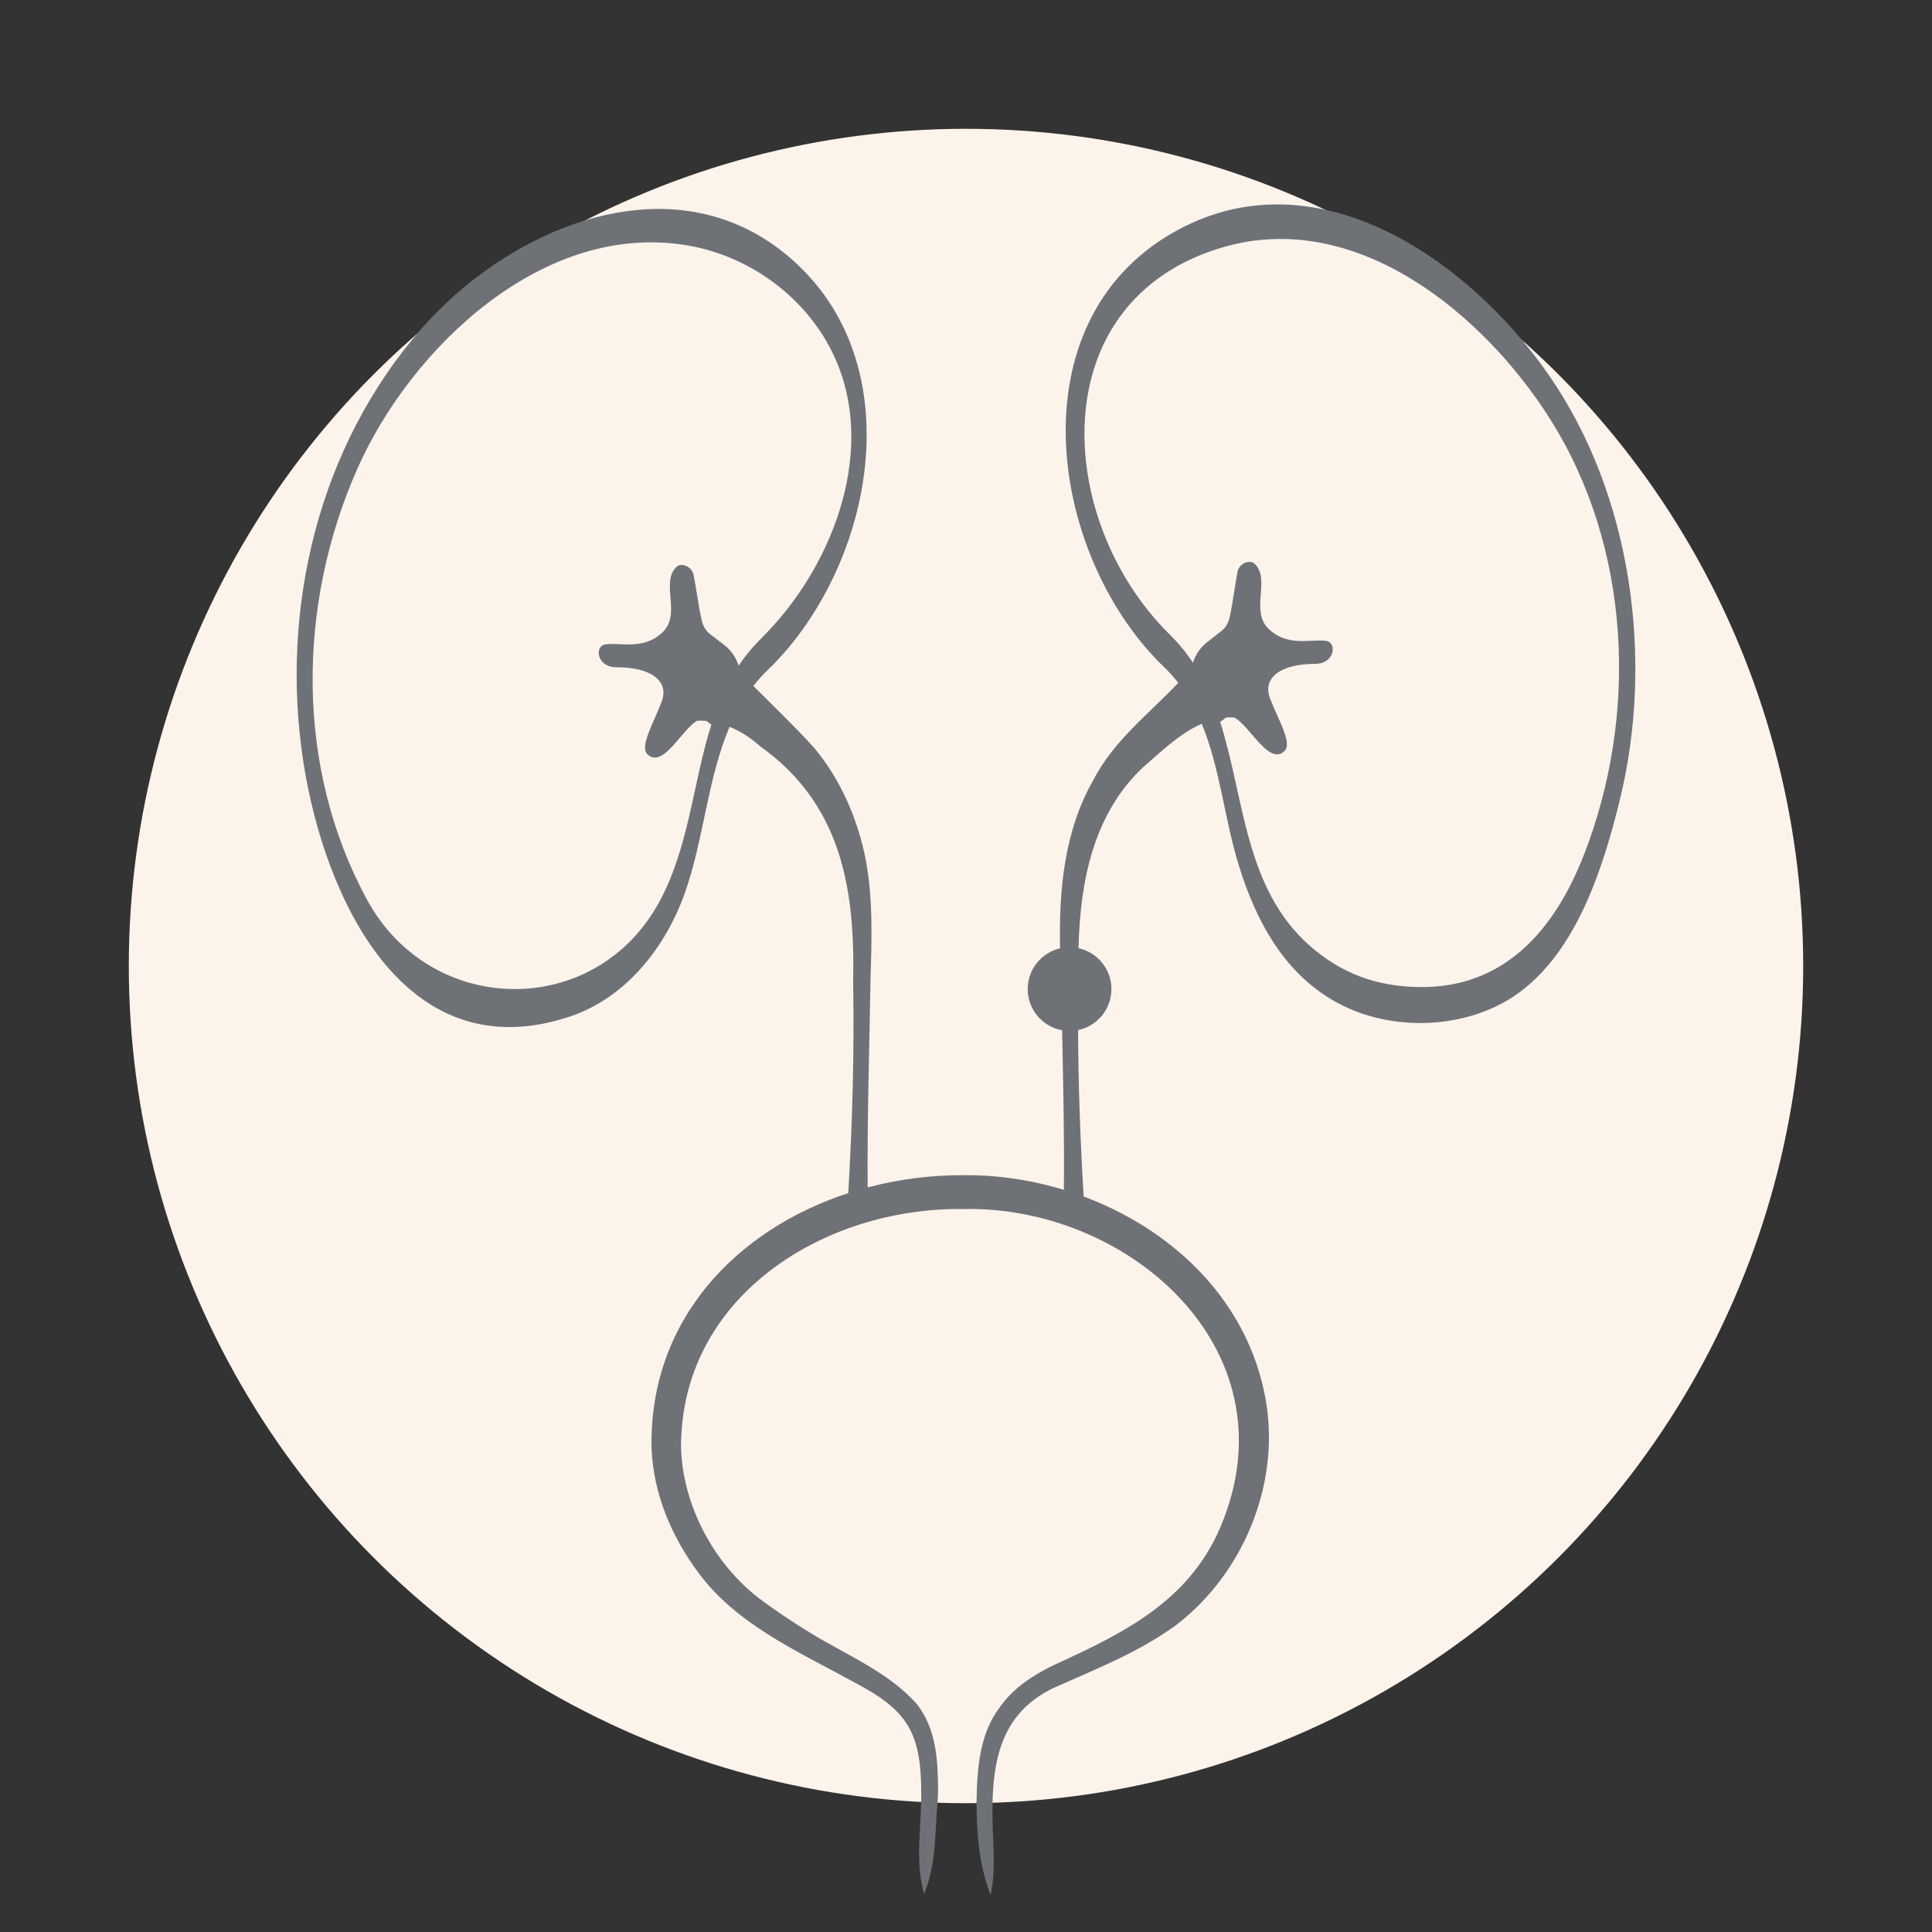 <?xml version="1.0" encoding="UTF-8"?>
<svg id="Ebene_1" xmlns="http://www.w3.org/2000/svg" viewBox="0 0 600 600">
  <rect x="0" y="0" width="600" height="600" fill="#333333" stroke="none"/>
  <defs>
    <style>
      .cls-1 {
        fill: #6e7277;
      }

      .cls-2 {
        fill: #fcf3eb;
      }
    </style>
  </defs>
  <circle class="cls-2" cx="300" cy="300" r="260"/>
  <path class="cls-1" d="M480.755,116.125c-25.078-35.92-72.64-68.891-116.42-43.904-48.955,27.942-38.64,99.323-3.801,133.998.117.117.226.178.339.26.078.099.149.211.237.293,1.796,1.671,3.364,3.453,4.809,5.297l-.591.602c-9.112,9.511-19.541,17.549-25.693,29.41-9.171,15.926-10.791,34.433-10.434,52.434-5.75,1.342-10.038,6.489-10.038,12.648,0,6.386,4.609,11.686,10.679,12.781.347,16.524.713,33.048.552,49.573-10.141-3.085-20.737-4.658-31.191-4.551-10.086-.058-20.137,1.255-29.748,3.801-.159-21.382.527-42.762.882-64.145.352-12.212.856-25.077-1.425-37.353-2.419-12.66-7.847-25.335-16.261-35.234-5.773-6.342-12.307-12.67-18.686-18.989,1.451-1.845,3.004-3.631,4.786-5.288.087-.081.156-.191.233-.288.114-.083.224-.146.343-.264,30.941-30.796,43.476-90.136,9.696-123.741-35.788-35.602-88.719-14.737-117.869,18.334-32.222,36.555-44.351,87.315-36.909,135.078,6.453,41.416,31.058,96.099,82.769,78.807,17.433-5.829,29.648-21.493,35.636-38.257,5.842-16.359,7.054-35.61,13.923-51.707,3.429,1.396,6.65,3.465,9.384,5.957,25.096,17.821,29.633,43.865,28.985,72.893.393,22.003-.213,43.98-1.507,65.958-34.601,11.299-61.95,39.315-61.095,79.389.604,14.009,6.188,27.191,14.399,38.286,11.853,16.285,31.501,24.878,48.54,34.24,16.328,8.574,20.743,15.292,20.827,34.125.134,10.355-2.069,21.31.882,31.597,3.835-9.091,3.34-19.535,4.206-29.013.049-1.326.149-2.373.14-3.849-.141-8.968-.533-18.181-6.54-26.034-8.966-10.11-22.013-15.305-33.071-22.126-5.426-3.317-10.788-6.879-15.832-10.642-14.205-10.881-23.818-28.886-24.393-46.828-.201-46.988,44.325-74.77,87.677-74.199,49.843-1.109,99.881,41.254,81.78,93.702-8.937,26.49-29.727,37.028-53.904,48.023-6.205,3.044-12.226,6.94-16.375,12.754-6.497,8.346-7.197,19.23-7.409,29.383.03,9.935.736,19.748,4.376,29.147,1.439-6.653.935-13.134.689-19.505-.664-19.579.749-37.646,21.488-45.913,11.722-5.244,24.027-10.159,35.16-18.183,22.023-16.697,33.693-46.429,27.415-73.548-6.432-28.856-29.02-49.741-55.852-59.741-1.049-17.23-1.672-34.46-1.734-51.702,5.91-1.223,10.353-6.456,10.353-12.729,0-6.226-4.379-11.423-10.224-12.696.502-20.505,4.518-41.531,19.946-56.078,5.506-4.788,11.448-10.611,18.333-13.609,5.628,13.592,7.024,29.272,11.362,43.509,5.674,18.623,15.334,36.303,33.961,44.728,16.731,7.568,38.902,6.038,53.658-5.072,17.732-13.352,25.646-38.503,30.751-59.113,10.857-43.835,3.906-95.326-22.193-132.708ZM225.024,200.397l-4.47-3.456c-1.28-.989-2.187-2.431-2.585-4.106-1.089-4.582-2.29-13.815-2.739-14.934-.854-2.123-3.728-3.174-5.115-1.871-5.149,4.837,1.641,14.754-4.399,20.391-6.04,5.638-13.096,2.974-17.736,3.706-3.459.545-2.65,7.128,3.485,7.104,10.602-.043,16.394,4.186,14.058,10.574-2.337,6.388-7.059,14.009-4.404,16.495,4.85,4.543,10.786-8.094,15.485-10.5.917-.025,1.835.018,2.754.109l.19.107c.468.412.918.711,1.368,1.008-5.661,17.832-6.877,37.699-15.973,54.709-19.744,36.921-70.984,36.301-90.909-.23-22.395-41.058-21.741-91.729-3.086-133.864,16.769-37.875,58.123-77.238,102.907-69.365,20.291,3.567,38.451,17.597,46.249,36.754,11.773,28.918-2.27,63.87-23.21,84.711l-.143.194c-2.854,2.76-5.277,5.701-7.344,8.794-.824-2.532-2.329-4.746-4.38-6.331ZM491.872,265.544c-9.063,23.162-24.626,41.513-51.445,40.994-12.979-.251-23.874-4.212-33.611-12.782-20.3-17.866-20.242-45.581-27.884-69.574.483-.313.97-.648,1.472-1.096.134-.12.279-.155.418-.239.808-.056,1.63-.058,2.464-.014,4.72,2.304,10.747,15.033,15.596,10.447,2.643-2.499-2.117-10.097-4.484-16.474-2.368-6.376,3.404-10.634,14.006-10.642,6.135-.005,6.912-6.592,3.451-7.121-4.644-.709-11.687,1.988-17.754-3.62-6.068-5.608.674-15.558-4.498-20.37-1.394-1.297-4.263-.231-5.106,1.896-.444,1.121-1.6,10.36-2.666,14.948-.39,1.676-1.29,3.123-2.565,4.119l-4.453,3.477c-2.033,1.588-3.521,3.797-4.336,6.317-2.1-3.178-4.55-6.186-7.45-8.977l-.058-.078c-35.498-35.331-39.435-103.346,16.661-119.924,41.437-12.246,81.114,20.605,101.774,53.317,25.223,39.931,27.441,92.024,10.469,135.397Z"/>
</svg>